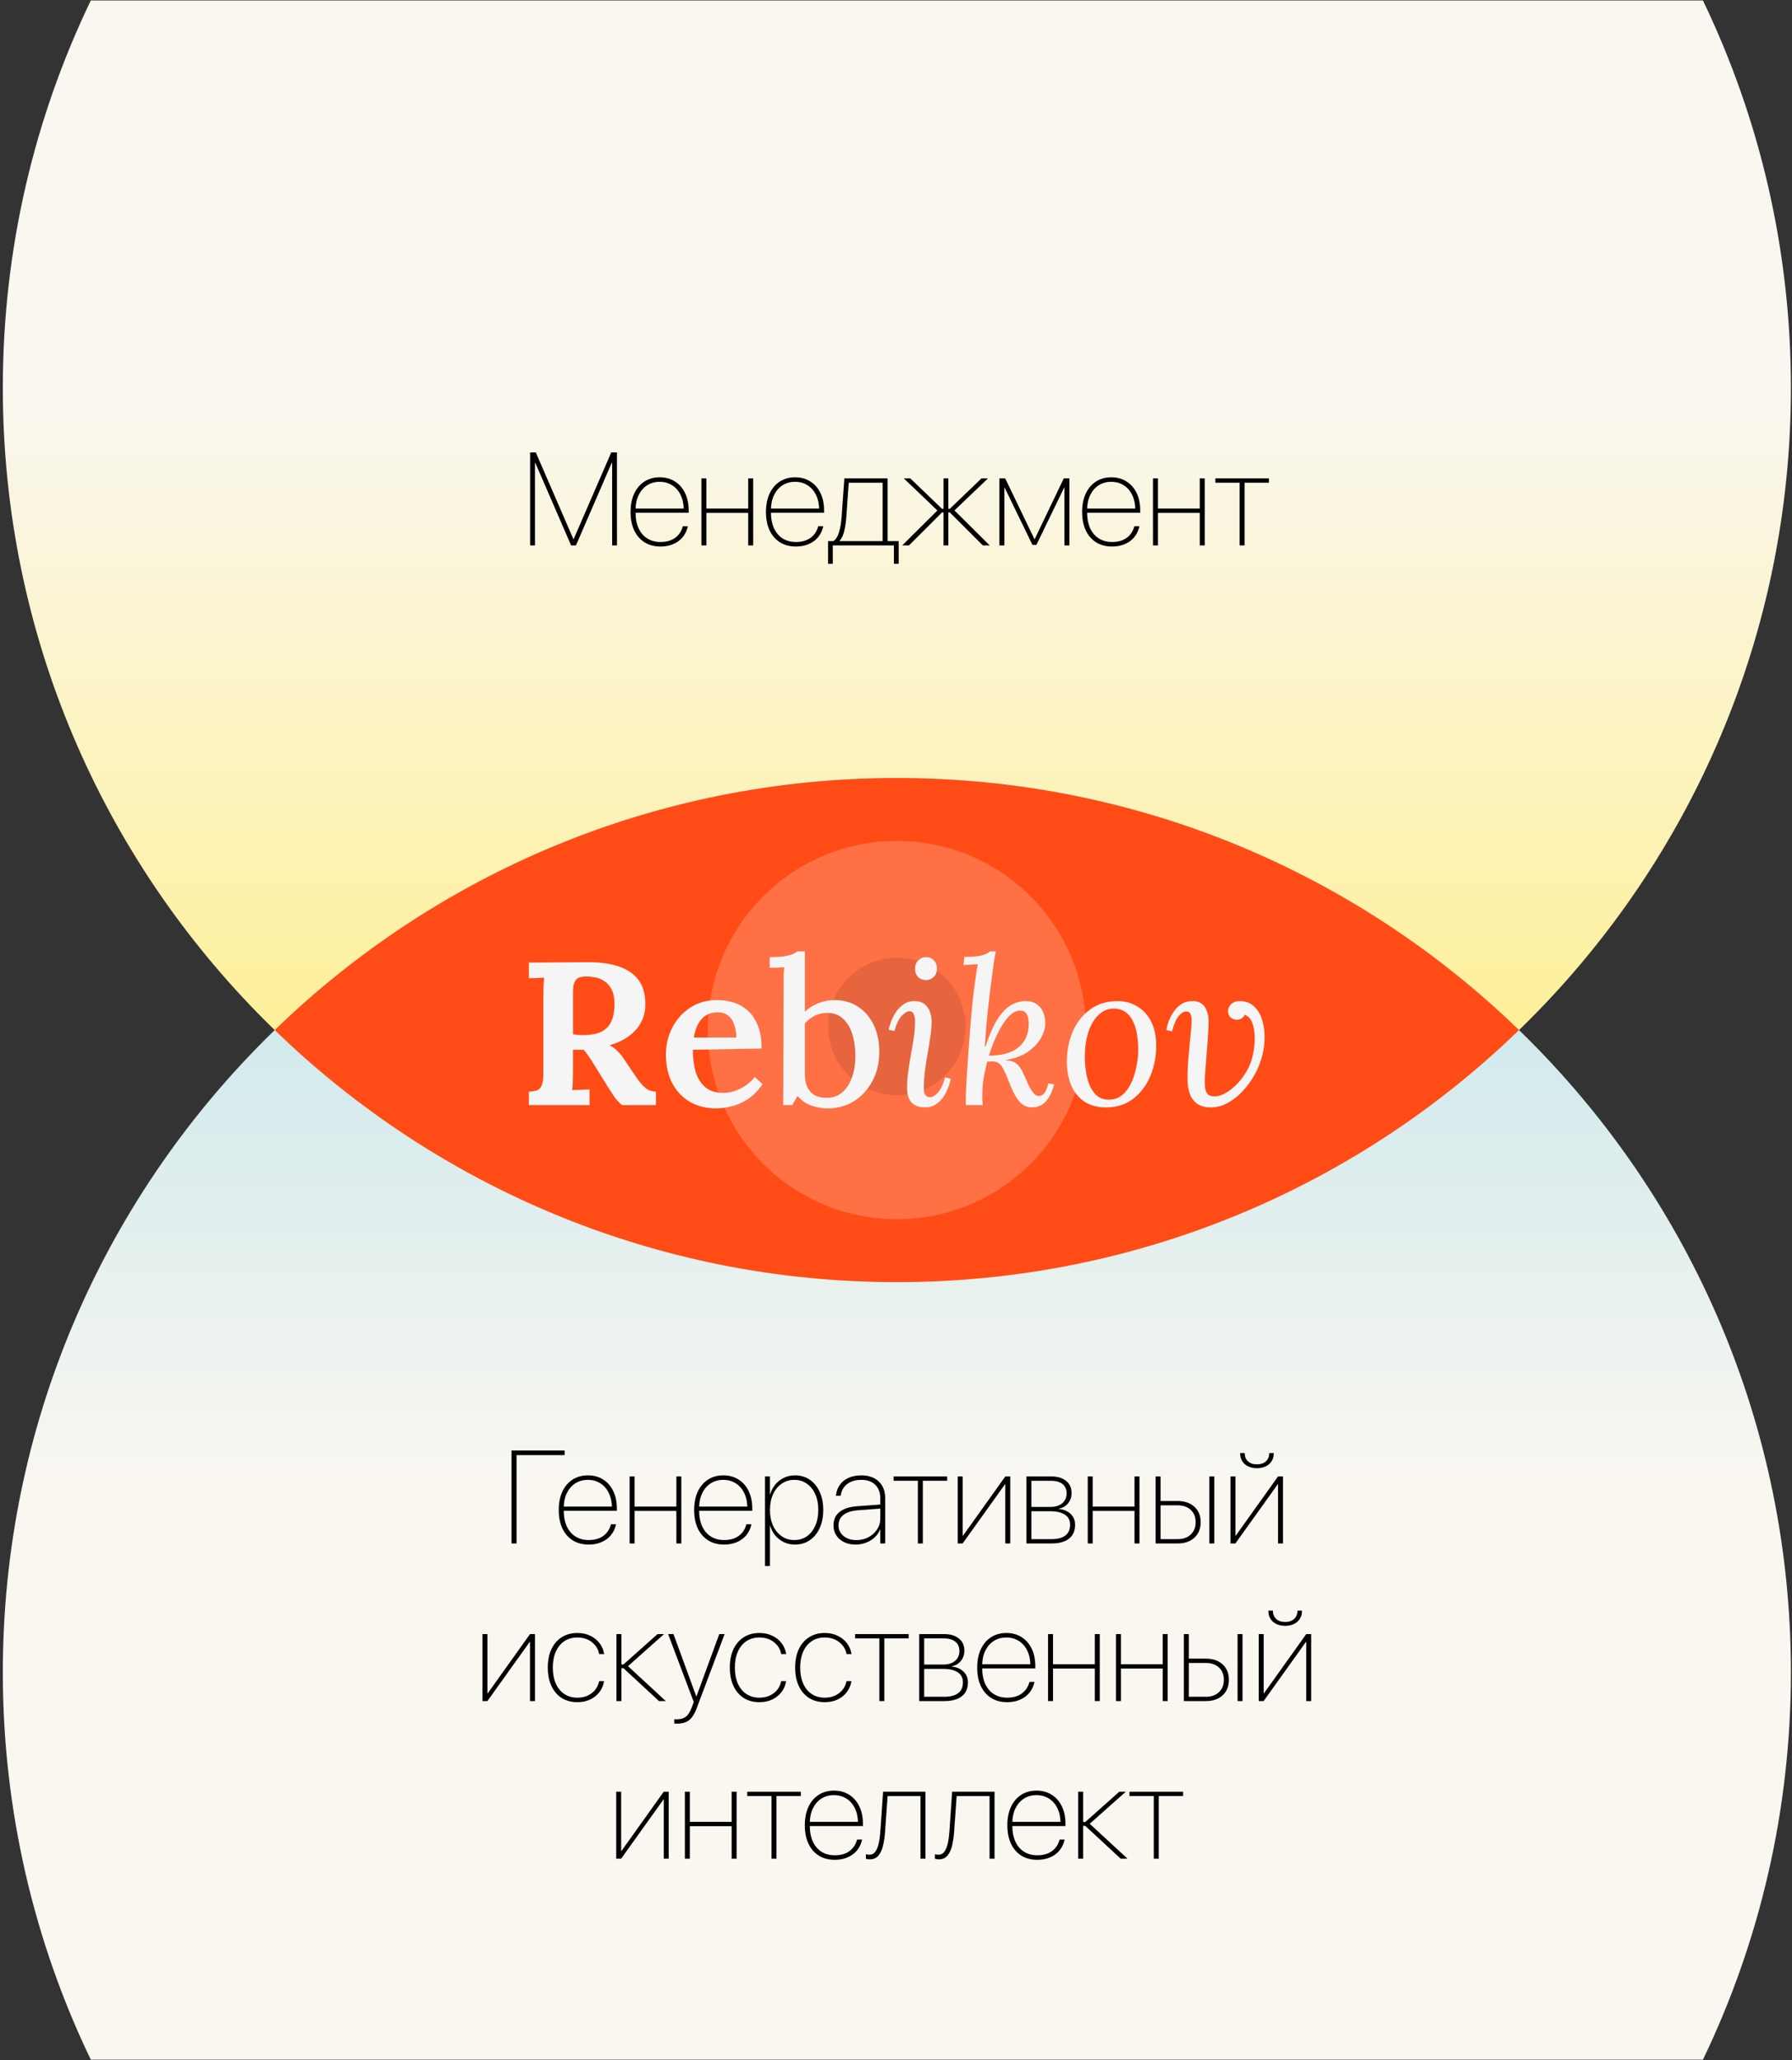<?xml version="1.0" encoding="UTF-8"?> <svg xmlns="http://www.w3.org/2000/svg" width="489" height="562" viewBox="0 0 489 562" fill="none"><rect x="0" y="0" width="489" height="562" fill="#333333" stroke="none"/><path d="M464.698 0.137C480.083 32.106 488.703 67.945 488.703 105.797C488.703 240.536 379.476 349.763 244.737 349.763C109.998 349.763 0.771 240.535 0.771 105.796C0.771 67.944 9.392 32.106 24.776 0.137H464.698Z" fill="url(#paint0_linear_492_37)"></path><path d="M244.737 212.237C379.476 212.237 488.703 321.465 488.703 456.204C488.703 494.056 480.083 529.894 464.698 561.863H24.776C9.392 529.894 0.771 494.055 0.771 456.203C0.771 321.464 109.999 212.237 244.737 212.237Z" fill="url(#paint1_linear_492_37)"></path><path d="M414.51 281C370.594 323.563 310.725 349.763 244.737 349.763C178.749 349.763 118.881 323.563 74.965 281C118.881 238.437 178.749 212.237 244.737 212.237C310.725 212.237 370.594 238.437 414.51 281Z" fill="#FF4C16"></path><path d="M144.664 148.788V123.423H146.21L156.458 147.048H156.546L166.794 123.423H168.359V148.788H167.041V126.271H166.285L168.007 123.774L157.162 148.788H155.843L144.998 123.774L146.738 126.271H145.982V148.788H144.664Z" fill="black"></path><path d="M180.224 149.087C178.572 149.087 177.136 148.712 175.917 147.962C174.699 147.2 173.75 146.116 173.07 144.71C172.402 143.292 172.068 141.61 172.068 139.665V139.647C172.068 137.702 172.402 136.026 173.07 134.62C173.738 133.202 174.669 132.112 175.865 131.351C177.06 130.589 178.443 130.208 180.013 130.208C181.595 130.208 182.978 130.583 184.162 131.333C185.345 132.071 186.265 133.114 186.921 134.462C187.589 135.81 187.923 137.397 187.923 139.226V139.876H172.736V138.733H187.291L186.587 139.665V139.208C186.587 137.603 186.306 136.22 185.744 135.06C185.193 133.899 184.419 133.009 183.423 132.388C182.439 131.755 181.302 131.438 180.013 131.438C178.724 131.438 177.582 131.755 176.585 132.388C175.601 133.021 174.828 133.917 174.265 135.077C173.703 136.237 173.421 137.614 173.421 139.208V139.665C173.421 141.423 173.703 142.911 174.265 144.13C174.839 145.349 175.636 146.274 176.656 146.907C177.687 147.54 178.882 147.856 180.242 147.856C181.308 147.856 182.251 147.692 183.072 147.364C183.892 147.024 184.572 146.544 185.111 145.923C185.662 145.29 186.054 144.546 186.289 143.69L186.324 143.55H187.695L187.66 143.708C187.472 144.528 187.162 145.272 186.728 145.94C186.306 146.597 185.773 147.159 185.128 147.628C184.484 148.097 183.746 148.46 182.914 148.718C182.093 148.964 181.197 149.087 180.224 149.087Z" fill="black"></path><path d="M204.166 148.788V139.911H192.757V148.788H191.404V130.507H192.757V138.733H204.166V130.507H205.519V148.788H204.166Z" fill="black"></path><path d="M217.173 149.087C215.521 149.087 214.085 148.712 212.867 147.962C211.648 147.2 210.699 146.116 210.019 144.71C209.351 143.292 209.017 141.61 209.017 139.665V139.647C209.017 137.702 209.351 136.026 210.019 134.62C210.687 133.202 211.619 132.112 212.814 131.351C214.009 130.589 215.392 130.208 216.962 130.208C218.544 130.208 219.927 130.583 221.111 131.333C222.294 132.071 223.214 133.114 223.871 134.462C224.539 135.81 224.873 137.397 224.873 139.226V139.876H209.685V138.733H224.24L223.537 139.665V139.208C223.537 137.603 223.255 136.22 222.693 135.06C222.142 133.899 221.369 133.009 220.373 132.388C219.388 131.755 218.251 131.438 216.962 131.438C215.673 131.438 214.531 131.755 213.535 132.388C212.55 133.021 211.777 133.917 211.214 135.077C210.652 136.237 210.371 137.614 210.371 139.208V139.665C210.371 141.423 210.652 142.911 211.214 144.13C211.789 145.349 212.585 146.274 213.605 146.907C214.636 147.54 215.832 147.856 217.191 147.856C218.257 147.856 219.201 147.692 220.021 147.364C220.841 147.024 221.521 146.544 222.06 145.923C222.611 145.29 223.003 144.546 223.238 143.69L223.273 143.55H224.644L224.609 143.708C224.421 144.528 224.111 145.272 223.677 145.94C223.255 146.597 222.722 147.159 222.078 147.628C221.433 148.097 220.695 148.46 219.863 148.718C219.042 148.964 218.146 149.087 217.173 149.087Z" fill="black"></path><path d="M227.246 153.798H225.962V147.61H227.404C228.107 147.142 228.628 146.315 228.968 145.132C229.32 143.937 229.548 142.571 229.654 141.036L230.41 130.507H242.205V147.61H245.228V153.798H243.927V148.788H227.246V153.798ZM240.851 147.61V131.685H231.605L230.937 141.124C230.832 142.472 230.644 143.72 230.375 144.868C230.105 146.017 229.677 146.913 229.091 147.558V147.61H240.851Z" fill="black"></path><path d="M248.041 148.788H246.195L256.162 138.892V139.612L246.634 130.507H248.41L257.058 138.804H257.462V130.507H258.781V138.804H259.185L267.816 130.507H269.591L260.082 139.595V138.874L270.066 148.788H268.203L259.185 139.788H258.781V148.788H257.462V139.788H257.058L248.041 148.788Z" fill="black"></path><path d="M274.074 148.788H272.72V130.507H274.302L282.265 147.048H282.353L290.281 130.507H291.81V148.788H290.457V133.021H290.386L282.81 148.647H281.738L274.144 133.021H274.074V148.788Z" fill="black"></path><path d="M303.447 149.087C301.794 149.087 300.359 148.712 299.14 147.962C297.921 147.2 296.972 146.116 296.292 144.71C295.625 143.292 295.291 141.61 295.291 139.665V139.647C295.291 137.702 295.625 136.026 296.292 134.62C296.96 133.202 297.892 132.112 299.087 131.351C300.283 130.589 301.666 130.208 303.236 130.208C304.818 130.208 306.201 130.583 307.384 131.333C308.568 132.071 309.488 133.114 310.144 134.462C310.812 135.81 311.146 137.397 311.146 139.226V139.876H295.958V138.733H310.513L309.81 139.665V139.208C309.81 137.603 309.529 136.22 308.966 135.06C308.416 133.899 307.642 133.009 306.646 132.388C305.662 131.755 304.525 131.438 303.236 131.438C301.947 131.438 300.804 131.755 299.808 132.388C298.824 133.021 298.05 133.917 297.488 135.077C296.925 136.237 296.644 137.614 296.644 139.208V139.665C296.644 141.423 296.925 142.911 297.488 144.13C298.062 145.349 298.859 146.274 299.878 146.907C300.91 147.54 302.105 147.856 303.464 147.856C304.531 147.856 305.474 147.692 306.294 147.364C307.115 147.024 307.794 146.544 308.333 145.923C308.884 145.29 309.277 144.546 309.511 143.69L309.546 143.55H310.917L310.882 143.708C310.695 144.528 310.384 145.272 309.951 145.94C309.529 146.597 308.996 147.159 308.351 147.628C307.707 148.097 306.968 148.46 306.136 148.718C305.316 148.964 304.419 149.087 303.447 149.087Z" fill="black"></path><path d="M327.388 148.788V139.911H315.98V148.788H314.626V130.507H315.98V138.733H327.388V130.507H328.742V148.788H327.388Z" fill="black"></path><path d="M346.267 130.507V131.685H339.623V148.788H338.269V131.685H331.642V130.507H346.267Z" fill="black"></path><path d="M140.957 421.05H139.585V395.685H154.07V396.951H140.957V421.05Z" fill="black"></path><path d="M160.626 421.349C158.974 421.349 157.539 420.974 156.32 420.224C155.101 419.462 154.152 418.378 153.472 416.972C152.804 415.554 152.47 413.873 152.47 411.927V411.91C152.47 409.964 152.804 408.289 153.472 406.882C154.14 405.464 155.072 404.375 156.267 403.613C157.462 402.851 158.845 402.47 160.416 402.47C161.998 402.47 163.38 402.845 164.564 403.595C165.748 404.333 166.667 405.376 167.324 406.724C167.992 408.072 168.326 409.66 168.326 411.488V412.138H153.138V410.996H167.693L166.99 411.927V411.47C166.99 409.865 166.708 408.482 166.146 407.322C165.595 406.162 164.822 405.271 163.826 404.65C162.841 404.017 161.705 403.701 160.416 403.701C159.126 403.701 157.984 404.017 156.988 404.65C156.003 405.283 155.23 406.179 154.667 407.339C154.105 408.5 153.824 409.876 153.824 411.47V411.927C153.824 413.685 154.105 415.173 154.667 416.392C155.242 417.611 156.039 418.537 157.058 419.169C158.089 419.802 159.285 420.119 160.644 420.119C161.71 420.119 162.654 419.955 163.474 419.626C164.294 419.287 164.974 418.806 165.513 418.185C166.064 417.552 166.457 416.808 166.691 415.953L166.726 415.812H168.097L168.062 415.97C167.875 416.791 167.564 417.535 167.13 418.203C166.708 418.859 166.175 419.421 165.531 419.89C164.886 420.359 164.148 420.722 163.316 420.98C162.496 421.226 161.599 421.349 160.626 421.349Z" fill="black"></path><path d="M184.568 421.05V412.173H173.16V421.05H171.806V402.769H173.16V410.996H184.568V402.769H185.921V421.05H184.568Z" fill="black"></path><path d="M197.576 421.349C195.923 421.349 194.488 420.974 193.269 420.224C192.05 419.462 191.101 418.378 190.421 416.972C189.753 415.554 189.419 413.873 189.419 411.927V411.91C189.419 409.964 189.753 408.289 190.421 406.882C191.089 405.464 192.021 404.375 193.216 403.613C194.412 402.851 195.794 402.47 197.365 402.47C198.947 402.47 200.33 402.845 201.513 403.595C202.697 404.333 203.617 405.376 204.273 406.724C204.941 408.072 205.275 409.66 205.275 411.488V412.138H190.087V410.996H204.642L203.939 411.927V411.47C203.939 409.865 203.658 408.482 203.095 407.322C202.544 406.162 201.771 405.271 200.775 404.65C199.791 404.017 198.654 403.701 197.365 403.701C196.076 403.701 194.933 404.017 193.937 404.65C192.953 405.283 192.179 406.179 191.617 407.339C191.054 408.5 190.773 409.876 190.773 411.47V411.927C190.773 413.685 191.054 415.173 191.617 416.392C192.191 417.611 192.988 418.537 194.007 419.169C195.039 419.802 196.234 420.119 197.593 420.119C198.66 420.119 199.603 419.955 200.423 419.626C201.244 419.287 201.923 418.806 202.462 418.185C203.013 417.552 203.406 416.808 203.64 415.953L203.675 415.812H205.046L205.011 415.97C204.824 416.791 204.513 417.535 204.08 418.203C203.658 418.859 203.125 419.421 202.48 419.89C201.835 420.359 201.097 420.722 200.265 420.98C199.445 421.226 198.548 421.349 197.576 421.349Z" fill="black"></path><path d="M208.755 427.203V402.769H210.109V407.673H210.162C210.443 406.689 210.9 405.804 211.533 405.019C212.166 404.234 212.945 403.613 213.871 403.156C214.796 402.699 215.816 402.47 216.929 402.47C218.453 402.47 219.794 402.863 220.955 403.648C222.115 404.433 223.017 405.535 223.662 406.953C224.318 408.371 224.646 410.017 224.646 411.892V411.927C224.646 413.814 224.318 415.466 223.662 416.884C223.017 418.291 222.115 419.386 220.955 420.171C219.806 420.957 218.464 421.349 216.929 421.349C215.816 421.349 214.796 421.126 213.871 420.681C212.945 420.224 212.16 419.609 211.515 418.835C210.882 418.05 210.431 417.171 210.162 416.199H210.109V427.203H208.755ZM216.753 420.119C218.054 420.119 219.197 419.779 220.181 419.099C221.166 418.408 221.927 417.447 222.466 416.216C223.017 414.986 223.292 413.556 223.292 411.927V411.892C223.292 410.251 223.017 408.822 222.466 407.603C221.916 406.373 221.148 405.417 220.164 404.738C219.191 404.046 218.054 403.701 216.753 403.701C215.464 403.701 214.316 404.046 213.308 404.738C212.3 405.429 211.515 406.39 210.953 407.621C210.39 408.851 210.109 410.275 210.109 411.892V411.91C210.109 413.539 210.39 414.968 210.953 416.199C211.527 417.429 212.312 418.39 213.308 419.082C214.304 419.773 215.453 420.119 216.753 420.119Z" fill="black"></path><path d="M233.488 421.349C232.304 421.349 231.255 421.132 230.341 420.699C229.439 420.253 228.73 419.638 228.214 418.853C227.699 418.068 227.441 417.16 227.441 416.128V416.111C227.441 415.068 227.687 414.177 228.179 413.439C228.683 412.701 229.416 412.115 230.376 411.681C231.337 411.248 232.515 410.984 233.91 410.89L240.888 410.38V411.488L234.103 411.998C232.404 412.126 231.097 412.542 230.183 413.246C229.269 413.937 228.812 414.892 228.812 416.111V416.128C228.812 417.3 229.269 418.261 230.183 419.011C231.097 419.761 232.263 420.136 233.681 420.136C234.888 420.136 235.984 419.878 236.968 419.363C237.953 418.835 238.738 418.126 239.324 417.236C239.921 416.345 240.22 415.355 240.22 414.265V408.798C240.22 407.205 239.763 405.957 238.849 405.054C237.935 404.152 236.669 403.701 235.052 403.701C233.505 403.701 232.24 404.058 231.255 404.773C230.271 405.488 229.662 406.513 229.427 407.849L229.392 408.042H228.091L228.126 407.832C228.279 406.707 228.654 405.746 229.251 404.949C229.849 404.152 230.64 403.542 231.625 403.121C232.621 402.687 233.763 402.47 235.052 402.47C236.388 402.47 237.542 402.722 238.515 403.226C239.488 403.73 240.238 404.451 240.765 405.388C241.292 406.314 241.556 407.416 241.556 408.693V421.05H240.22V417.201H240.167C239.863 418.009 239.376 418.73 238.708 419.363C238.052 419.984 237.273 420.47 236.371 420.822C235.468 421.173 234.507 421.349 233.488 421.349Z" fill="black"></path><path d="M258.466 402.769V403.947H251.822V421.05H250.468V403.947H243.841V402.769H258.466Z" fill="black"></path><path d="M261.349 421.05V402.769H262.703V418.923H263.441L262.386 419.486L274.322 402.769H275.675V421.05H274.322V404.896H273.583L274.638 404.351L262.685 421.05H261.349Z" fill="black"></path><path d="M280.087 421.05V402.769H286.89C288.589 402.769 289.931 403.173 290.916 403.982C291.912 404.779 292.41 405.875 292.41 407.269V407.304C292.41 408.394 292.087 409.332 291.443 410.117C290.81 410.89 289.972 411.371 288.929 411.558V411.628C289.738 411.699 290.476 411.91 291.144 412.261C291.812 412.613 292.351 413.099 292.761 413.72C293.171 414.33 293.376 415.074 293.376 415.953V415.988C293.376 417.078 293.125 418.003 292.621 418.765C292.117 419.515 291.39 420.083 290.441 420.47C289.492 420.857 288.343 421.05 286.996 421.05H280.087ZM281.441 419.873H286.925C288.578 419.873 289.837 419.544 290.705 418.888C291.572 418.232 292.005 417.253 292.005 415.953V415.917C292.005 414.699 291.525 413.785 290.564 413.175C289.603 412.566 288.296 412.261 286.644 412.261H281.441V419.873ZM281.441 411.083H286.591C287.986 411.083 289.076 410.75 289.861 410.082C290.658 409.414 291.056 408.517 291.056 407.392V407.357C291.056 406.279 290.681 405.441 289.931 404.843C289.193 404.246 288.138 403.947 286.767 403.947H281.441V411.083Z" fill="black"></path><path d="M309.583 421.05V412.173H298.175V421.05H296.822V402.769H298.175V410.996H309.583V402.769H310.937V421.05H309.583Z" fill="black"></path><path d="M315.349 421.05V402.769H316.703V409.466H321.343C323.253 409.466 324.777 409.988 325.914 411.031C327.062 412.062 327.636 413.462 327.636 415.232V415.267C327.636 417.025 327.062 418.431 325.914 419.486C324.777 420.529 323.253 421.05 321.343 421.05H315.349ZM321.326 410.644H316.703V419.873H321.326C322.837 419.873 324.039 419.451 324.929 418.607C325.82 417.763 326.265 416.65 326.265 415.267V415.232C326.265 413.837 325.82 412.724 324.929 411.892C324.039 411.06 322.837 410.644 321.326 410.644ZM330.009 421.05V402.769H331.363V421.05H330.009Z" fill="black"></path><path d="M335.775 421.05V402.769H337.128V418.923H337.867L336.812 419.486L348.748 402.769H350.101V421.05H348.748V404.896H348.009L349.064 404.351L337.111 421.05H335.775ZM343 400.519C342.097 400.519 341.3 400.355 340.609 400.027C339.917 399.699 339.378 399.23 338.992 398.621C338.605 398.011 338.412 397.296 338.412 396.476V396.388H339.66V396.476C339.66 397.355 339.953 398.076 340.539 398.638C341.125 399.189 341.945 399.464 343 399.464C344.042 399.464 344.857 399.189 345.443 398.638C346.041 398.076 346.339 397.355 346.339 396.476V396.388H347.587V396.476C347.587 397.296 347.388 398.011 346.99 398.621C346.603 399.23 346.064 399.699 345.373 400.027C344.693 400.355 343.902 400.519 343 400.519Z" fill="black"></path><path d="M131.658 464.05V445.769H133.011V461.923H133.75L132.695 462.486L144.63 445.769H145.984V464.05H144.63V447.896H143.892L144.947 447.351L132.994 464.05H131.658Z" fill="black"></path><path d="M157.568 464.349C155.916 464.349 154.486 463.968 153.279 463.207C152.072 462.433 151.134 461.337 150.466 459.919C149.81 458.501 149.482 456.832 149.482 454.91V454.892C149.482 452.97 149.81 451.306 150.466 449.9C151.134 448.482 152.072 447.392 153.279 446.63C154.498 445.857 155.921 445.47 157.55 445.47C158.851 445.47 160.011 445.716 161.031 446.208C162.062 446.689 162.906 447.351 163.562 448.195C164.218 449.039 164.64 449.988 164.828 451.042L164.863 451.218H163.509L163.474 451.06C163.193 449.783 162.519 448.74 161.453 447.931C160.398 447.111 159.097 446.701 157.55 446.701C156.191 446.701 155.007 447.035 154 447.703C153.003 448.371 152.23 449.32 151.679 450.55C151.128 451.769 150.853 453.216 150.853 454.892V454.91C150.853 456.597 151.128 458.056 151.679 459.287C152.23 460.517 153.009 461.466 154.017 462.134C155.037 462.791 156.22 463.119 157.568 463.119C159.08 463.119 160.363 462.72 161.417 461.923C162.484 461.126 163.164 460.072 163.457 458.759L163.492 458.601H164.845L164.81 458.759C164.611 459.861 164.177 460.833 163.509 461.677C162.853 462.509 162.015 463.166 160.996 463.646C159.988 464.115 158.845 464.349 157.568 464.349Z" fill="black"></path><path d="M170.136 455.085H169.574V464.05H168.22V445.769H169.574V454.048H170.136L179.435 445.769H181.21L171.156 454.699V454.33L181.685 464.05H179.822L170.136 455.085Z" fill="black"></path><path d="M184.796 470.203C184.667 470.203 184.527 470.197 184.375 470.185C184.234 470.185 184.105 470.179 183.988 470.167V468.99C184.082 469.001 184.175 469.007 184.269 469.007C184.375 469.019 184.486 469.025 184.603 469.025C185.716 469.025 186.583 468.773 187.205 468.269C187.826 467.765 188.359 466.904 188.804 465.685L189.314 464.296L182.318 445.769H183.777L190.175 463.242L189.648 462.732H190.404L189.876 463.242L196.275 445.769H197.734L190.14 465.914C189.777 466.898 189.367 467.707 188.91 468.339C188.453 468.972 187.896 469.441 187.24 469.746C186.583 470.05 185.769 470.203 184.796 470.203Z" fill="black"></path><path d="M207.244 464.349C205.591 464.349 204.162 463.968 202.955 463.207C201.748 462.433 200.81 461.337 200.142 459.919C199.486 458.501 199.158 456.832 199.158 454.91V454.892C199.158 452.97 199.486 451.306 200.142 449.9C200.81 448.482 201.748 447.392 202.955 446.63C204.173 445.857 205.597 445.47 207.226 445.47C208.527 445.47 209.687 445.716 210.707 446.208C211.738 446.689 212.582 447.351 213.238 448.195C213.894 449.039 214.316 449.988 214.503 451.042L214.539 451.218H213.185L213.15 451.06C212.869 449.783 212.195 448.74 211.128 447.931C210.074 447.111 208.773 446.701 207.226 446.701C205.867 446.701 204.683 447.035 203.675 447.703C202.679 448.371 201.906 449.32 201.355 450.55C200.804 451.769 200.529 453.216 200.529 454.892V454.91C200.529 456.597 200.804 458.056 201.355 459.287C201.906 460.517 202.685 461.466 203.693 462.134C204.712 462.791 205.896 463.119 207.244 463.119C208.755 463.119 210.039 462.72 211.093 461.923C212.16 461.126 212.839 460.072 213.132 458.759L213.167 458.601H214.521L214.486 458.759C214.287 459.861 213.853 460.833 213.185 461.677C212.529 462.509 211.691 463.166 210.671 463.646C209.664 464.115 208.521 464.349 207.244 464.349Z" fill="black"></path><path d="M225.068 464.349C223.416 464.349 221.986 463.968 220.779 463.207C219.572 462.433 218.634 461.337 217.966 459.919C217.31 458.501 216.982 456.832 216.982 454.91V454.892C216.982 452.97 217.31 451.306 217.966 449.9C218.634 448.482 219.572 447.392 220.779 446.63C221.998 445.857 223.421 445.47 225.05 445.47C226.351 445.47 227.511 445.716 228.531 446.208C229.562 446.689 230.406 447.351 231.062 448.195C231.718 449.039 232.14 449.988 232.328 451.042L232.363 451.218H231.009L230.974 451.06C230.693 449.783 230.019 448.74 228.953 447.931C227.898 447.111 226.597 446.701 225.05 446.701C223.691 446.701 222.507 447.035 221.5 447.703C220.503 448.371 219.73 449.32 219.179 450.55C218.628 451.769 218.353 453.216 218.353 454.892V454.91C218.353 456.597 218.628 458.056 219.179 459.287C219.73 460.517 220.509 461.466 221.517 462.134C222.537 462.791 223.72 463.119 225.068 463.119C226.58 463.119 227.863 462.72 228.917 461.923C229.984 461.126 230.664 460.072 230.957 458.759L230.992 458.601H232.345L232.31 458.759C232.111 459.861 231.677 460.833 231.009 461.677C230.353 462.509 229.515 463.166 228.496 463.646C227.488 464.115 226.345 464.349 225.068 464.349Z" fill="black"></path><path d="M247.955 445.769V446.947H241.31V464.05H239.957V446.947H233.33V445.769H247.955Z" fill="black"></path><path d="M250.837 464.05V445.769H257.64C259.339 445.769 260.681 446.173 261.666 446.982C262.662 447.779 263.16 448.875 263.16 450.269V450.304C263.16 451.394 262.837 452.332 262.193 453.117C261.56 453.89 260.722 454.371 259.679 454.558V454.628C260.488 454.699 261.226 454.91 261.894 455.261C262.562 455.613 263.101 456.099 263.511 456.72C263.921 457.33 264.126 458.074 264.126 458.953V458.988C264.126 460.078 263.875 461.003 263.371 461.765C262.867 462.515 262.14 463.083 261.191 463.47C260.242 463.857 259.093 464.05 257.746 464.05H250.837ZM252.191 462.873H257.675C259.328 462.873 260.587 462.544 261.455 461.888C262.322 461.232 262.755 460.253 262.755 458.953V458.917C262.755 457.699 262.275 456.785 261.314 456.175C260.353 455.566 259.046 455.261 257.394 455.261H252.191V462.873ZM252.191 454.083H257.341C258.736 454.083 259.826 453.75 260.611 453.082C261.408 452.414 261.806 451.517 261.806 450.392V450.357C261.806 449.279 261.431 448.441 260.681 447.843C259.943 447.246 258.888 446.947 257.517 446.947H252.191V454.083Z" fill="black"></path><path d="M274.814 464.349C273.162 464.349 271.726 463.974 270.507 463.224C269.289 462.462 268.339 461.378 267.66 459.972C266.992 458.554 266.658 456.873 266.658 454.927V454.91C266.658 452.964 266.992 451.289 267.66 449.882C268.328 448.464 269.259 447.375 270.455 446.613C271.65 445.851 273.033 445.47 274.603 445.47C276.185 445.47 277.568 445.845 278.751 446.595C279.935 447.333 280.855 448.376 281.511 449.724C282.179 451.072 282.513 452.66 282.513 454.488V455.138H267.326V453.996H281.88L281.177 454.927V454.47C281.177 452.865 280.896 451.482 280.333 450.322C279.783 449.162 279.009 448.271 278.013 447.65C277.029 447.017 275.892 446.701 274.603 446.701C273.314 446.701 272.171 447.017 271.175 447.65C270.191 448.283 269.417 449.179 268.855 450.339C268.292 451.5 268.011 452.876 268.011 454.47V454.927C268.011 456.685 268.292 458.173 268.855 459.392C269.429 460.611 270.226 461.537 271.246 462.169C272.277 462.802 273.472 463.119 274.832 463.119C275.898 463.119 276.841 462.955 277.662 462.626C278.482 462.287 279.162 461.806 279.701 461.185C280.251 460.552 280.644 459.808 280.878 458.953L280.914 458.812H282.285L282.25 458.97C282.062 459.791 281.751 460.535 281.318 461.203C280.896 461.859 280.363 462.421 279.718 462.89C279.074 463.359 278.335 463.722 277.503 463.98C276.683 464.226 275.787 464.349 274.814 464.349Z" fill="black"></path><path d="M298.755 464.05V455.173H287.347V464.05H285.994V445.769H287.347V453.996H298.755V445.769H300.109V464.05H298.755Z" fill="black"></path><path d="M317.283 464.05V455.173H305.875V464.05H304.521V445.769H305.875V453.996H317.283V445.769H318.636V464.05H317.283Z" fill="black"></path><path d="M323.048 464.05V445.769H324.402V452.466H329.042C330.953 452.466 332.476 452.988 333.613 454.031C334.761 455.062 335.335 456.462 335.335 458.232V458.267C335.335 460.025 334.761 461.431 333.613 462.486C332.476 463.529 330.953 464.05 329.042 464.05H323.048ZM329.025 453.644H324.402V462.873H329.025C330.537 462.873 331.738 462.451 332.628 461.607C333.519 460.763 333.964 459.65 333.964 458.267V458.232C333.964 456.837 333.519 455.724 332.628 454.892C331.738 454.06 330.537 453.644 329.025 453.644ZM337.708 464.05V445.769H339.062V464.05H337.708Z" fill="black"></path><path d="M343.474 464.05V445.769H344.828V461.923H345.566L344.511 462.486L356.447 445.769H357.8V464.05H356.447V447.896H355.708L356.763 447.351L344.81 464.05H343.474ZM350.699 443.519C349.796 443.519 349 443.355 348.308 443.027C347.617 442.699 347.078 442.23 346.691 441.621C346.304 441.011 346.111 440.296 346.111 439.476V439.388H347.359V439.476C347.359 440.355 347.652 441.076 348.238 441.638C348.824 442.189 349.644 442.464 350.699 442.464C351.742 442.464 352.556 442.189 353.142 441.638C353.74 441.076 354.039 440.355 354.039 439.476V439.388H355.287V439.476C355.287 440.296 355.087 441.011 354.689 441.621C354.302 442.23 353.763 442.699 353.072 443.027C352.392 443.355 351.601 443.519 350.699 443.519Z" fill="black"></path><path d="M168.15 507.05V488.769H169.503V504.923H170.242L169.187 505.486L181.123 488.769H182.476V507.05H181.123V490.896H180.384L181.439 490.351L169.486 507.05H168.15Z" fill="black"></path><path d="M199.65 507.05V498.173H188.242V507.05H186.888V488.769H188.242V496.996H199.65V488.769H201.003V507.05H199.65Z" fill="black"></path><path d="M218.529 488.769V489.947H211.884V507.05H210.531V489.947H203.904V488.769H218.529Z" fill="black"></path><path d="M227.775 507.349C226.123 507.349 224.687 506.974 223.468 506.224C222.25 505.462 221.3 504.378 220.621 502.972C219.953 501.554 219.619 499.873 219.619 497.927V497.91C219.619 495.964 219.953 494.289 220.621 492.882C221.289 491.464 222.22 490.375 223.416 489.613C224.611 488.851 225.994 488.47 227.564 488.47C229.146 488.47 230.529 488.845 231.712 489.595C232.896 490.333 233.816 491.376 234.472 492.724C235.14 494.072 235.474 495.66 235.474 497.488V498.138H220.287V496.996H234.841L234.138 497.927V497.47C234.138 495.865 233.857 494.482 233.294 493.322C232.744 492.162 231.97 491.271 230.974 490.65C229.99 490.017 228.853 489.701 227.564 489.701C226.275 489.701 225.132 490.017 224.136 490.65C223.152 491.283 222.378 492.179 221.816 493.339C221.253 494.5 220.972 495.876 220.972 497.47V497.927C220.972 499.685 221.253 501.173 221.816 502.392C222.39 503.611 223.187 504.537 224.207 505.169C225.238 505.802 226.433 506.119 227.792 506.119C228.859 506.119 229.802 505.955 230.623 505.626C231.443 505.287 232.123 504.806 232.662 504.185C233.212 503.552 233.605 502.808 233.839 501.953L233.875 501.812H235.246L235.21 501.97C235.023 502.791 234.712 503.535 234.279 504.203C233.857 504.859 233.324 505.421 232.679 505.89C232.035 506.359 231.296 506.722 230.464 506.98C229.644 507.226 228.748 507.349 227.775 507.349Z" fill="black"></path><path d="M241.539 499.404C241.445 500.845 241.263 502.158 240.994 503.341C240.724 504.525 240.302 505.468 239.728 506.171C239.154 506.875 238.351 507.226 237.32 507.226C237.132 507.226 236.945 507.208 236.757 507.173C236.57 507.15 236.412 507.115 236.283 507.068V505.82C236.4 505.855 236.541 505.89 236.705 505.925C236.869 505.949 237.044 505.96 237.232 505.96C237.923 505.96 238.474 505.673 238.884 505.099C239.294 504.513 239.605 503.722 239.816 502.726C240.027 501.718 240.173 500.582 240.255 499.316L240.976 488.769H252.542V507.05H251.189V489.947H242.207L241.539 499.404Z" fill="black"></path><path d="M260.382 499.404C260.289 500.845 260.107 502.158 259.837 503.341C259.568 504.525 259.146 505.468 258.572 506.171C257.998 506.875 257.195 507.226 256.164 507.226C255.976 507.226 255.789 507.208 255.601 507.173C255.414 507.15 255.255 507.115 255.126 507.068V505.82C255.244 505.855 255.384 505.89 255.548 505.925C255.712 505.949 255.888 505.96 256.076 505.96C256.767 505.96 257.318 505.673 257.728 505.099C258.138 504.513 258.449 503.722 258.66 502.726C258.871 501.718 259.017 500.582 259.099 499.316L259.82 488.769H271.386V507.05H270.033V489.947H261.05L260.382 499.404Z" fill="black"></path><path d="M283.041 507.349C281.388 507.349 279.953 506.974 278.734 506.224C277.515 505.462 276.566 504.378 275.886 502.972C275.218 501.554 274.884 499.873 274.884 497.927V497.91C274.884 495.964 275.218 494.289 275.886 492.882C276.554 491.464 277.486 490.375 278.681 489.613C279.876 488.851 281.259 488.47 282.83 488.47C284.412 488.47 285.794 488.845 286.978 489.595C288.162 490.333 289.082 491.376 289.738 492.724C290.406 494.072 290.74 495.66 290.74 497.488V498.138H275.552V496.996H290.107L289.404 497.927V497.47C289.404 495.865 289.123 494.482 288.56 493.322C288.009 492.162 287.236 491.271 286.24 490.65C285.255 490.017 284.119 489.701 282.83 489.701C281.541 489.701 280.398 490.017 279.402 490.65C278.417 491.283 277.644 492.179 277.082 493.339C276.519 494.5 276.238 495.876 276.238 497.47V497.927C276.238 499.685 276.519 501.173 277.082 502.392C277.656 503.611 278.453 504.537 279.472 505.169C280.503 505.802 281.699 506.119 283.058 506.119C284.125 506.119 285.068 505.955 285.888 505.626C286.708 505.287 287.388 504.806 287.927 504.185C288.478 503.552 288.871 502.808 289.105 501.953L289.14 501.812H290.511L290.476 501.97C290.289 502.791 289.978 503.535 289.544 504.203C289.123 504.859 288.589 505.421 287.945 505.89C287.3 506.359 286.562 506.722 285.73 506.98C284.91 507.226 284.013 507.349 283.041 507.349Z" fill="black"></path><path d="M296.136 498.085H295.574V507.05H294.22V488.769H295.574V497.048H296.136L305.435 488.769H307.21L297.156 497.699V497.33L307.685 507.05H305.822L296.136 498.085Z" fill="black"></path><path d="M322.837 488.769V489.947H316.193V507.05H314.839V489.947H308.212V488.769H322.837Z" fill="black"></path><circle opacity="0.2" cx="244.737" cy="281" r="51.601" fill="white"></circle><circle opacity="0.1" cx="244.737" cy="280.022" r="18.751" fill="black"></circle><g clip-path="url(#clip0_492_37)"><path d="M144.311 301.478V297.812C145.166 297.775 145.873 297.663 146.43 297.478C147.025 297.293 147.471 296.867 147.769 296.201C148.103 295.534 148.271 294.46 148.271 292.979V271.702C148.271 270.702 148.289 269.739 148.326 268.813C148.401 267.888 148.457 267.184 148.494 266.703C147.899 266.74 147.155 266.777 146.263 266.814C145.371 266.814 144.72 266.832 144.311 266.869V262.592C146.951 262.555 149.591 262.536 152.23 262.536C154.87 262.536 157.51 262.518 160.15 262.481C163.422 262.444 166.266 262.814 168.683 263.592C171.099 264.369 172.958 265.628 174.26 267.369C175.561 269.11 176.174 271.461 176.1 274.424C176.063 275.98 175.672 277.461 174.929 278.868C174.222 280.276 173.144 281.516 171.694 282.59C170.281 283.664 168.478 284.516 166.284 285.146C166.991 285.442 167.679 285.924 168.348 286.59C169.054 287.257 169.649 287.96 170.133 288.701L172.754 292.59C173.572 293.849 174.297 294.849 174.929 295.59C175.561 296.33 176.193 296.886 176.825 297.256C177.457 297.589 178.182 297.775 179 297.812V301.478H169.798C169.129 300.996 168.46 300.311 167.79 299.423C167.158 298.497 166.47 297.441 165.727 296.256L161.6 289.59C161.116 288.849 160.689 288.22 160.317 287.701C159.982 287.183 159.629 286.738 159.257 286.368C158.663 286.368 158.161 286.368 157.752 286.368C157.343 286.368 156.878 286.368 156.357 286.368V292.312C156.357 293.349 156.339 294.33 156.302 295.256C156.264 296.182 156.209 296.886 156.134 297.367C156.543 297.33 157.064 297.312 157.696 297.312C158.328 297.275 158.941 297.256 159.536 297.256C160.168 297.219 160.615 297.201 160.875 297.201V301.478H144.311ZM159.034 282.368C161.116 282.368 162.79 282.072 164.054 281.479C165.318 280.85 166.229 279.924 166.786 278.702C167.381 277.443 167.679 275.869 167.679 273.98C167.679 272.202 167.4 270.813 166.842 269.813C166.284 268.776 165.578 268.017 164.723 267.536C163.905 267.017 163.068 266.703 162.213 266.591C161.358 266.443 160.652 266.369 160.094 266.369C159.313 266.369 158.644 266.462 158.086 266.647C157.529 266.832 157.101 267.24 156.804 267.869C156.506 268.499 156.357 269.462 156.357 270.758V282.146C156.766 282.183 157.194 282.238 157.64 282.313C158.086 282.35 158.551 282.368 159.034 282.368Z" fill="#F5F5F5"></path><path d="M195.427 302.367C192.75 302.367 190.37 301.774 188.288 300.59C186.206 299.367 184.589 297.664 183.436 295.479C182.284 293.257 181.708 290.646 181.708 287.646C181.708 285.053 182.284 282.628 183.436 280.368C184.589 278.109 186.206 276.295 188.288 274.924C190.408 273.517 192.862 272.813 195.65 272.813C197.212 272.813 198.717 273.036 200.167 273.48C201.617 273.925 202.919 274.665 204.071 275.702C205.224 276.739 206.135 278.109 206.804 279.813C207.511 281.517 207.845 283.591 207.808 286.035L189.069 286.368C189.069 288.664 189.329 290.701 189.85 292.479C190.408 294.219 191.3 295.608 192.527 296.645C193.754 297.645 195.371 298.145 197.379 298.145C198.271 298.145 199.219 297.997 200.223 297.701C201.264 297.367 202.287 296.886 203.291 296.256C204.294 295.59 205.187 294.775 205.968 293.812L208.087 295.756C206.86 297.534 205.503 298.904 204.016 299.867C202.528 300.83 201.041 301.478 199.554 301.812C198.067 302.182 196.691 302.367 195.427 302.367ZM189.348 283.035H200.948C200.911 281.554 200.688 280.313 200.279 279.313C199.907 278.276 199.349 277.498 198.606 276.98C197.862 276.424 196.951 276.147 195.873 276.147C194.051 276.147 192.583 276.758 191.467 277.98C190.389 279.165 189.683 280.85 189.348 283.035Z" fill="#F5F5F5"></path><path d="M213.835 267.869C213.835 267.239 213.835 266.61 213.835 265.98C213.872 265.314 213.928 264.61 214.002 263.869C213.333 263.906 212.645 263.943 211.939 263.98C211.269 263.98 210.637 263.999 210.042 264.036V261.092C211.715 261.092 213.054 261.018 214.058 260.869C215.062 260.684 215.824 260.481 216.344 260.258C216.902 260.036 217.311 259.795 217.571 259.536H219.635V275.98C220.75 274.943 221.996 274.165 223.371 273.646C224.784 273.091 226.253 272.813 227.777 272.813C230.082 272.813 232.146 273.387 233.968 274.535C235.827 275.683 237.277 277.313 238.318 279.424C239.396 281.535 239.935 284.035 239.935 286.923C239.935 289.997 239.285 292.701 237.983 295.034C236.719 297.367 235.027 299.182 232.908 300.478C230.789 301.737 228.409 302.367 225.77 302.367C224.58 302.367 223.223 302.144 221.698 301.7C220.211 301.256 218.854 300.348 217.627 298.978L216.177 301.478H213.723L213.835 267.869ZM219.635 292.867C219.635 294.608 219.914 295.96 220.471 296.923C221.029 297.848 221.736 298.515 222.591 298.922C223.483 299.293 224.412 299.478 225.379 299.478C227.127 299.515 228.595 299.034 229.785 298.034C230.975 297.034 231.867 295.682 232.462 293.978C233.094 292.238 233.41 290.275 233.41 288.09C233.41 285.868 233.131 283.868 232.574 282.09C232.016 280.313 231.161 278.905 230.008 277.868C228.856 276.794 227.405 276.276 225.658 276.313C224.505 276.313 223.39 276.572 222.312 277.091C221.271 277.609 220.378 278.313 219.635 279.201V292.867Z" fill="#F5F5F5"></path><path d="M249.533 273.091C251.095 273.091 252.266 273.628 253.047 274.702C253.828 275.739 254.218 277.128 254.218 278.868C254.218 279.979 254.107 281.257 253.883 282.701C253.698 284.109 253.456 285.627 253.158 287.257C252.861 288.886 252.601 290.534 252.378 292.201C252.192 293.83 252.099 295.423 252.099 296.978C252.099 297.719 252.229 298.293 252.489 298.701C252.787 299.108 253.233 299.312 253.828 299.312C254.46 299.312 255.148 298.904 255.891 298.089C256.672 297.275 257.341 295.886 257.899 293.923L259.46 294.256C259.312 295.034 259.051 295.886 258.68 296.812C258.345 297.7 257.899 298.552 257.341 299.367C256.783 300.145 256.096 300.793 255.278 301.311C254.497 301.83 253.586 302.089 252.545 302.089C250.835 302.089 249.571 301.645 248.753 300.756C247.935 299.867 247.526 298.571 247.526 296.867C247.526 295.238 247.637 293.664 247.86 292.145C248.083 290.59 248.325 289.071 248.585 287.59C248.883 286.072 249.143 284.553 249.366 283.035C249.589 281.516 249.701 279.961 249.701 278.368C249.701 277.887 249.589 277.35 249.366 276.757C249.18 276.165 248.771 275.869 248.139 275.869C247.544 275.869 246.856 276.276 246.076 277.091C245.295 277.906 244.626 279.294 244.068 281.257L242.506 280.924C242.618 280.257 242.841 279.498 243.176 278.646C243.51 277.757 243.956 276.887 244.514 276.035C245.109 275.183 245.815 274.48 246.633 273.924C247.451 273.369 248.418 273.091 249.533 273.091ZM252.712 261.092C253.567 261.092 254.274 261.388 254.832 261.981C255.389 262.536 255.668 263.295 255.668 264.258C255.668 265.184 255.371 265.943 254.776 266.536C254.181 267.091 253.474 267.369 252.657 267.369C251.839 267.369 251.132 267.091 250.537 266.536C249.98 265.943 249.701 265.184 249.701 264.258C249.701 263.295 249.998 262.536 250.593 261.981C251.188 261.388 251.894 261.092 252.712 261.092Z" fill="#F5F5F5"></path><path d="M281.613 302.089C280.2 302.089 279.011 301.515 278.044 300.367C277.114 299.219 276.166 297.367 275.2 294.812C274.493 292.96 273.861 291.627 273.303 290.812C272.746 289.997 271.928 289.571 270.85 289.534C270.589 289.534 270.348 289.553 270.125 289.59C269.901 289.59 269.66 289.59 269.4 289.59C268.991 291.108 268.656 292.645 268.396 294.201C268.173 295.719 268.061 297.163 268.061 298.534C268.061 299.089 268.061 299.608 268.061 300.089C268.098 300.534 268.135 300.996 268.173 301.478H263.599C263.562 301.219 263.544 300.996 263.544 300.811C263.544 300.589 263.544 300.33 263.544 300.033C263.544 298.997 263.599 297.46 263.711 295.423C263.823 293.349 263.971 290.997 264.157 288.368C264.343 285.738 264.548 283.035 264.771 280.257C264.994 277.479 265.235 274.85 265.496 272.369C265.793 269.85 266.072 267.721 266.332 265.98C266.481 265.017 266.574 264.406 266.611 264.147C266.685 263.888 266.76 263.517 266.834 263.036C266.202 263.073 265.551 263.11 264.882 263.147C264.213 263.184 263.562 263.221 262.93 263.258L263.153 261.036C264.789 261.036 266.053 260.962 266.946 260.814C267.875 260.666 268.563 260.481 269.009 260.258C269.455 260.036 269.827 259.795 270.125 259.536H271.742C271.556 260.462 271.37 261.499 271.184 262.647C271.035 263.795 270.887 264.925 270.738 266.036C270.589 267.147 270.459 268.128 270.348 268.98C270.013 271.572 269.697 274.276 269.4 277.091C269.139 279.905 268.916 282.701 268.73 285.479H268.898C270.013 282.183 271.147 279.646 272.3 277.868C273.489 276.091 274.716 274.85 275.98 274.146C277.245 273.443 278.527 273.091 279.829 273.091C281.13 273.091 282.171 273.387 282.952 273.98C283.732 274.535 284.309 275.276 284.68 276.202C285.052 277.128 285.238 278.09 285.238 279.09C285.238 280.387 284.848 281.738 284.067 283.146C283.286 284.553 282.097 285.812 280.498 286.923C278.936 287.997 276.929 288.756 274.475 289.201V289.256C275.776 289.294 276.761 289.608 277.431 290.201C278.137 290.756 278.788 291.738 279.382 293.145C279.791 293.997 280.182 294.867 280.554 295.756C280.963 296.645 281.39 297.386 281.836 297.978C282.282 298.571 282.766 298.904 283.286 298.978C283.918 299.015 284.457 298.793 284.904 298.311C285.35 297.83 285.74 296.904 286.075 295.534L287.636 295.811C287.413 296.848 287.041 297.848 286.521 298.811C286.038 299.774 285.387 300.571 284.569 301.2C283.751 301.793 282.766 302.089 281.613 302.089ZM269.846 287.979C273.378 287.979 276.073 287.219 277.932 285.701C279.791 284.183 280.721 282.016 280.721 279.201C280.721 278.72 280.665 278.202 280.554 277.646C280.442 277.091 280.2 276.609 279.829 276.202C279.457 275.794 278.88 275.628 278.1 275.702C277.096 275.776 276.073 276.387 275.032 277.535C274.029 278.683 273.08 280.183 272.188 282.035C271.296 283.849 270.515 285.831 269.846 287.979Z" fill="#F5F5F5"></path><path d="M304.904 273.091C306.912 273.091 308.715 273.572 310.314 274.535C311.912 275.461 313.177 276.831 314.106 278.646C315.036 280.461 315.5 282.664 315.5 285.257C315.5 288.219 314.961 290.997 313.883 293.589C312.805 296.145 311.243 298.2 309.198 299.756C307.191 301.311 304.737 302.089 301.837 302.089C299.383 302.089 297.356 301.533 295.758 300.422C294.196 299.311 293.025 297.811 292.244 295.923C291.501 294.034 291.129 291.942 291.129 289.645C291.129 286.646 291.668 283.886 292.746 281.368C293.862 278.85 295.442 276.85 297.487 275.368C299.569 273.85 302.041 273.091 304.904 273.091ZM304.067 275.146C302.432 275.109 301.019 275.665 299.829 276.813C298.639 277.924 297.71 279.442 297.04 281.368C296.408 283.294 296.074 285.442 296.037 287.812C295.999 289.071 296.074 290.405 296.26 291.812C296.446 293.219 296.762 294.534 297.208 295.756C297.691 296.978 298.342 297.978 299.16 298.756C300.015 299.533 301.074 299.941 302.339 299.978C303.826 300.015 305.09 299.626 306.131 298.811C307.172 297.96 308.009 296.867 308.641 295.534C309.273 294.201 309.737 292.775 310.035 291.256C310.37 289.738 310.555 288.312 310.593 286.979C310.63 285.683 310.555 284.349 310.369 282.979C310.221 281.609 309.905 280.331 309.421 279.146C308.938 277.961 308.269 277.016 307.414 276.313C306.559 275.572 305.443 275.183 304.067 275.146Z" fill="#F5F5F5"></path><path d="M338.283 273.091C339.955 273.091 341.311 273.628 342.354 274.702C343.432 275.739 344.175 277.128 344.584 278.868C345.029 280.572 345.18 282.424 345.029 284.424C344.881 286.423 344.436 288.386 343.692 290.312C343.134 291.794 342.39 293.238 341.462 294.645C340.569 296.016 339.528 297.275 338.337 298.423C337.186 299.534 335.94 300.423 334.601 301.089C333.263 301.756 331.869 302.089 330.418 302.089C328.895 302.089 327.666 301.774 326.738 301.145C325.808 300.478 325.139 299.608 324.73 298.534C324.32 297.423 324.098 296.238 324.061 294.978C324.023 293.423 324.061 291.849 324.172 290.257C324.284 288.664 324.414 287.127 324.563 285.646C324.711 284.127 324.841 282.757 324.953 281.535C325.102 280.276 325.177 279.239 325.177 278.424C325.177 277.757 325.083 277.183 324.897 276.702C324.711 276.183 324.284 275.924 323.614 275.924C323.02 275.924 322.368 276.332 321.662 277.146C320.955 277.961 320.343 279.368 319.822 281.368L318.261 280.979C318.372 280.313 318.577 279.554 318.874 278.702C319.208 277.813 319.655 276.943 320.213 276.091C320.769 275.239 321.459 274.535 322.276 273.98C323.093 273.424 324.061 273.128 325.177 273.091C326.18 273.054 327.016 273.239 327.685 273.647C328.356 274.054 328.857 274.665 329.192 275.48C329.564 276.258 329.768 277.22 329.804 278.369C329.804 279.48 329.75 280.794 329.637 282.313C329.564 283.794 329.451 285.331 329.303 286.923C329.192 288.479 329.081 289.96 328.968 291.368C328.857 292.738 328.782 293.904 328.745 294.867C328.745 295.46 328.782 296.09 328.857 296.756C328.931 297.423 329.154 297.978 329.526 298.423C329.898 298.867 330.529 299.089 331.422 299.089C332.352 299.089 333.319 298.812 334.322 298.256C335.326 297.701 336.293 296.96 337.223 296.034C338.189 295.108 339.044 294.053 339.788 292.868C340.569 291.645 341.163 290.368 341.572 289.034C341.796 288.294 342.001 287.331 342.187 286.146C342.371 284.924 342.427 283.683 342.354 282.424C342.316 281.128 342.093 279.961 341.683 278.924C341.276 277.887 340.605 277.183 339.677 276.813C339.453 277.295 339.138 277.646 338.728 277.869C338.356 278.091 337.93 278.202 337.445 278.202C336.962 278.202 336.46 278.017 335.94 277.646C335.42 277.276 335.14 276.683 335.104 275.869C335.104 275.498 335.196 275.109 335.382 274.702C335.606 274.258 335.94 273.887 336.385 273.591C336.87 273.258 337.501 273.091 338.283 273.091Z" fill="#F5F5F5"></path></g><defs><linearGradient id="paint0_linear_492_37" x1="244.737" y1="-138.17" x2="244.737" y2="349.763" gradientUnits="userSpaceOnUse"><stop offset="0.505" stop-color="#FAF7F0"></stop><stop offset="1" stop-color="#FFED77"></stop></linearGradient><linearGradient id="paint1_linear_492_37" x1="244.737" y1="212.237" x2="244.737" y2="700.17" gradientUnits="userSpaceOnUse"><stop stop-color="#BBE2EA"></stop><stop offset="0.399" stop-color="#FAF7F0"></stop></linearGradient><clipPath id="clip0_492_37"><rect width="201" height="43" fill="white" transform="translate(144.237 259.5)"></rect></clipPath></defs></svg> 
